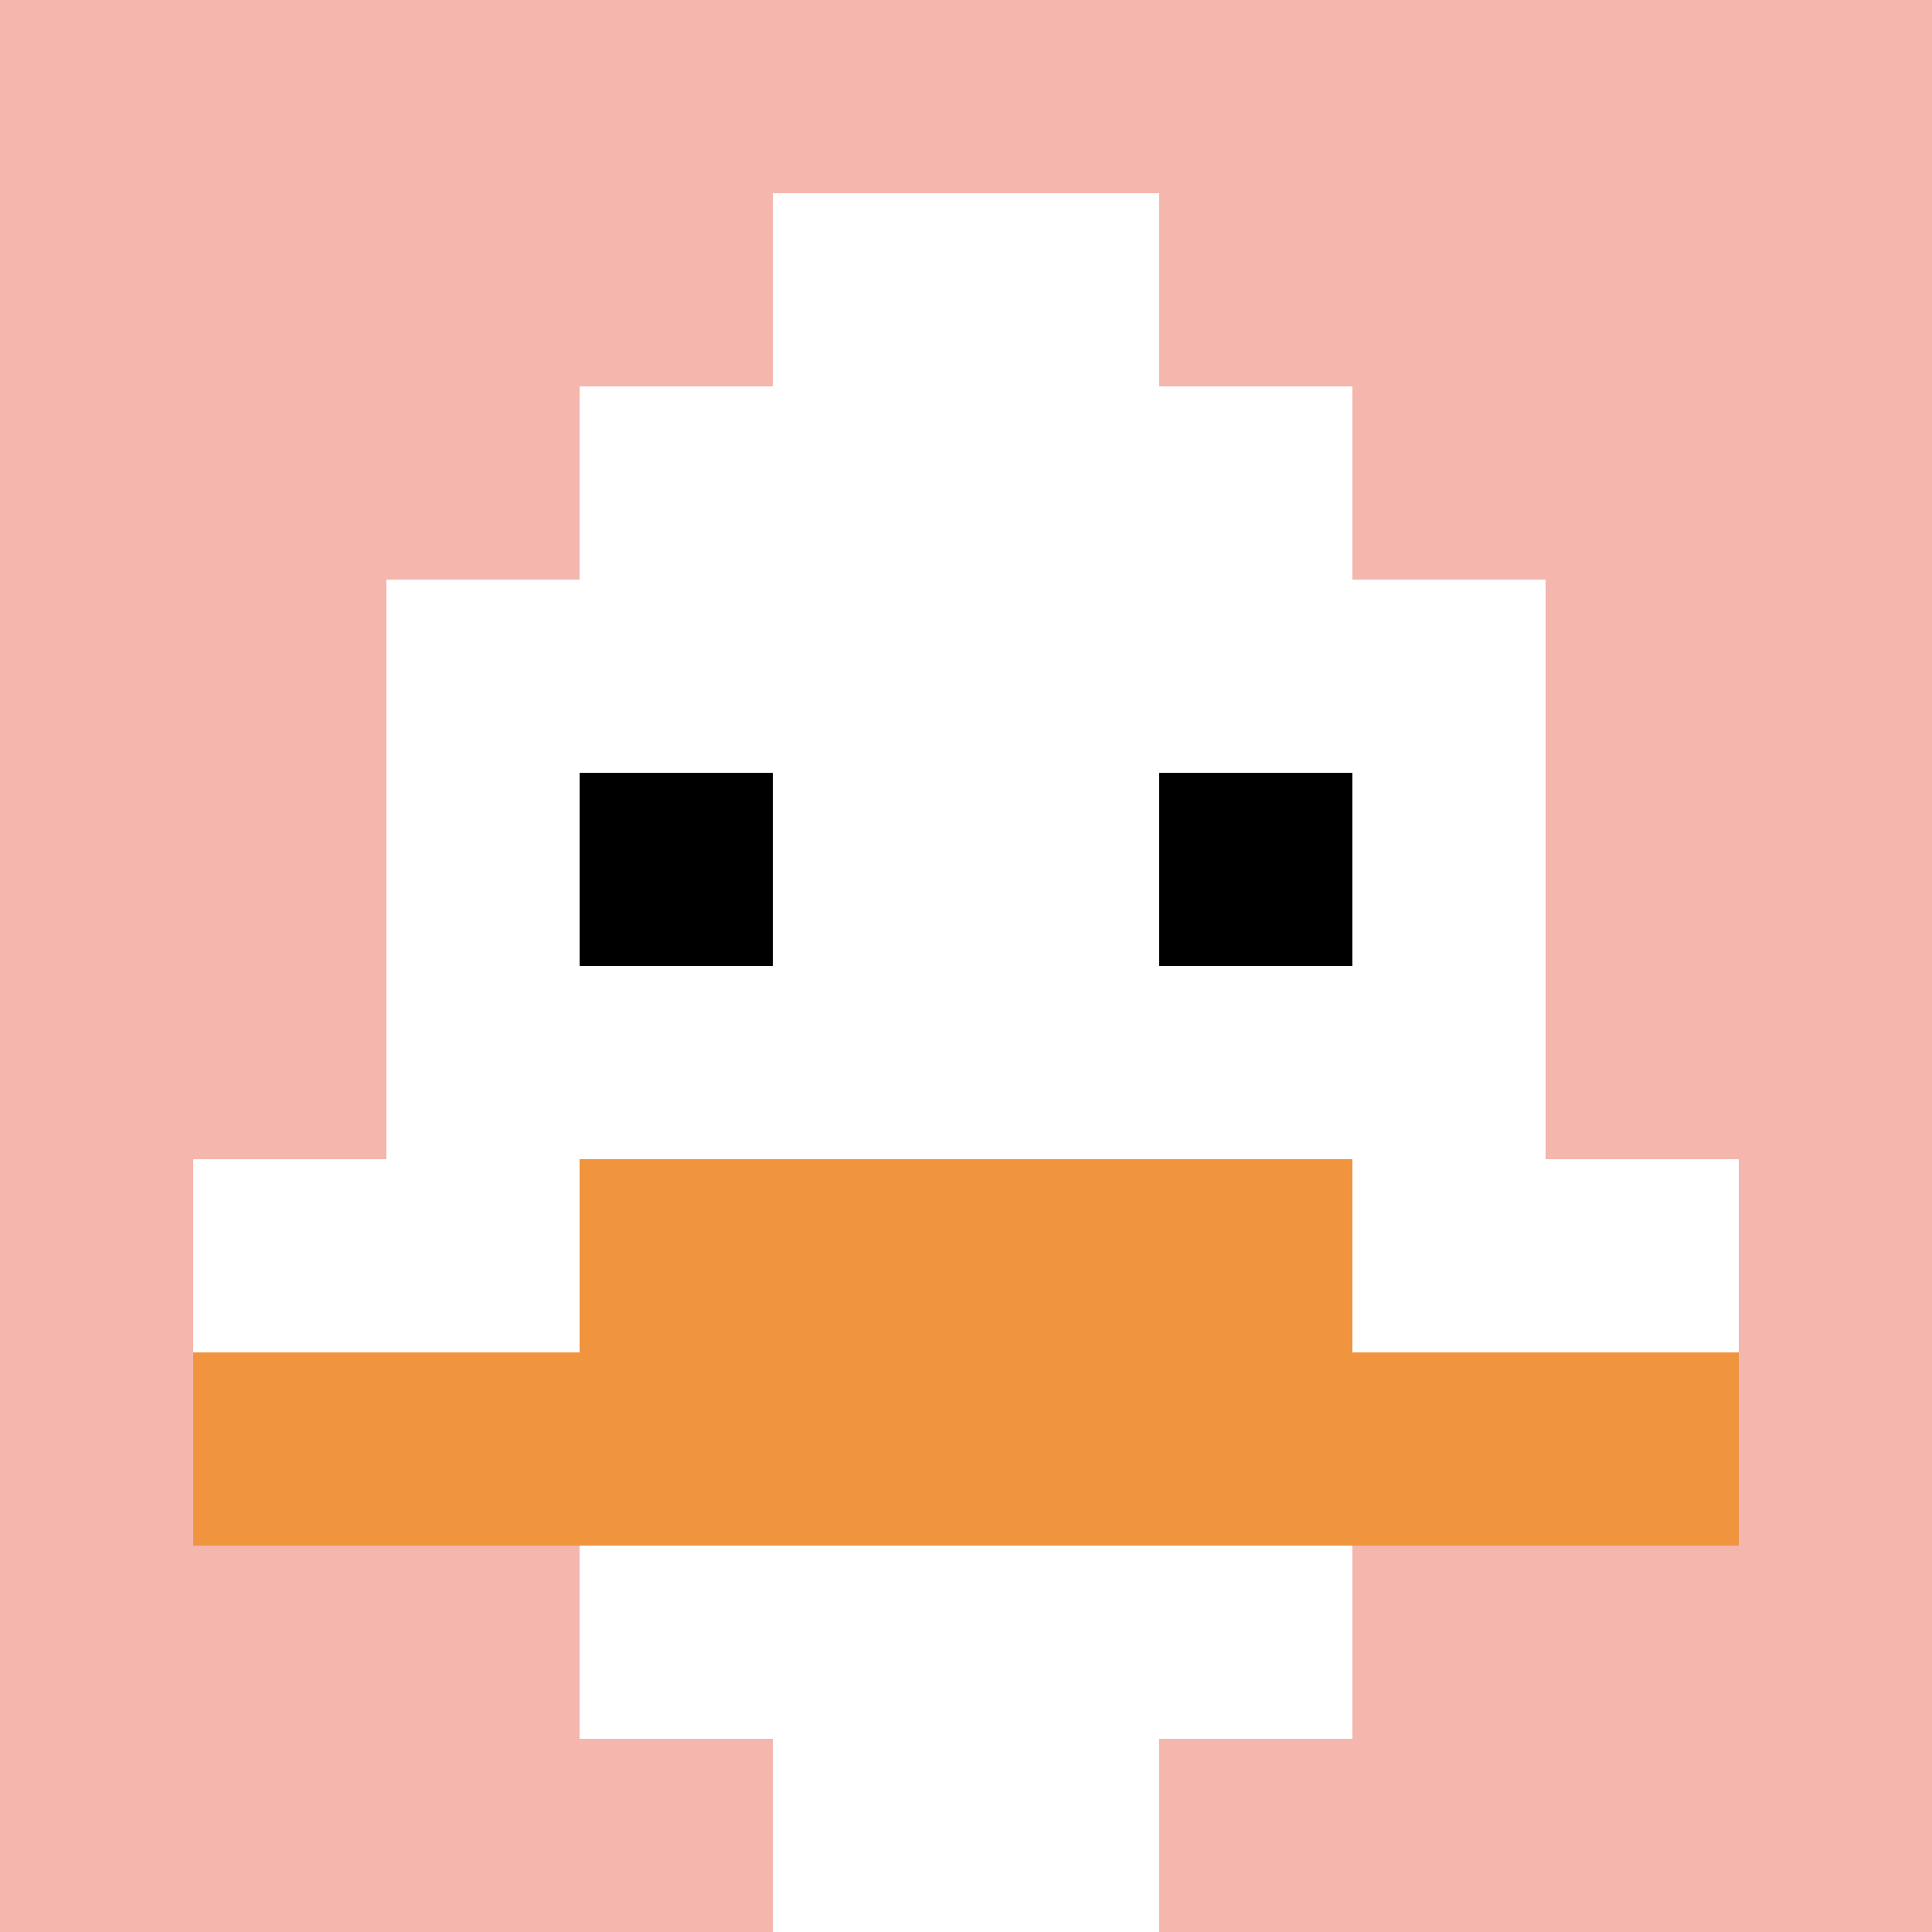 <svg xmlns="http://www.w3.org/2000/svg" version="1.1" width="714" height="714"><title>'goose-pfp-963267' by Dmitri Cherniak</title><desc>seed=963267
backgroundColor=#ffffff
padding=20
innerPadding=0
timeout=500
dimension=1
border=false
Save=function(){return n.handleSave()}
frame=515

Rendered at Sun Sep 15 2024 16:45:23 GMT+0800 (中国标准时间)
Generated in &lt;1ms
</desc><defs></defs><rect width="100%" height="100%" fill="#ffffff"></rect><g><g id="0-0"><rect x="0" y="0" height="714" width="714" fill="#F4B6AD"></rect><g><rect id="0-0-3-2-4-7" x="214.2" y="142.8" width="285.6" height="499.8" fill="#ffffff"></rect><rect id="0-0-2-3-6-5" x="142.8" y="214.2" width="428.4" height="357" fill="#ffffff"></rect><rect id="0-0-4-8-2-2" x="285.6" y="571.2" width="142.8" height="142.8" fill="#ffffff"></rect><rect id="0-0-1-6-8-1" x="71.4" y="428.4" width="571.2" height="71.4" fill="#ffffff"></rect><rect id="0-0-1-7-8-1" x="71.4" y="499.8" width="571.2" height="71.4" fill="#F0943E"></rect><rect id="0-0-3-6-4-2" x="214.2" y="428.4" width="285.6" height="142.8" fill="#F0943E"></rect><rect id="0-0-3-4-1-1" x="214.2" y="285.6" width="71.4" height="71.4" fill="#000000"></rect><rect id="0-0-6-4-1-1" x="428.4" y="285.6" width="71.4" height="71.4" fill="#000000"></rect><rect id="0-0-4-1-2-2" x="285.6" y="71.4" width="142.8" height="142.8" fill="#ffffff"></rect></g><rect x="0" y="0" stroke="white" stroke-width="0" height="714" width="714" fill="none"></rect></g></g></svg>